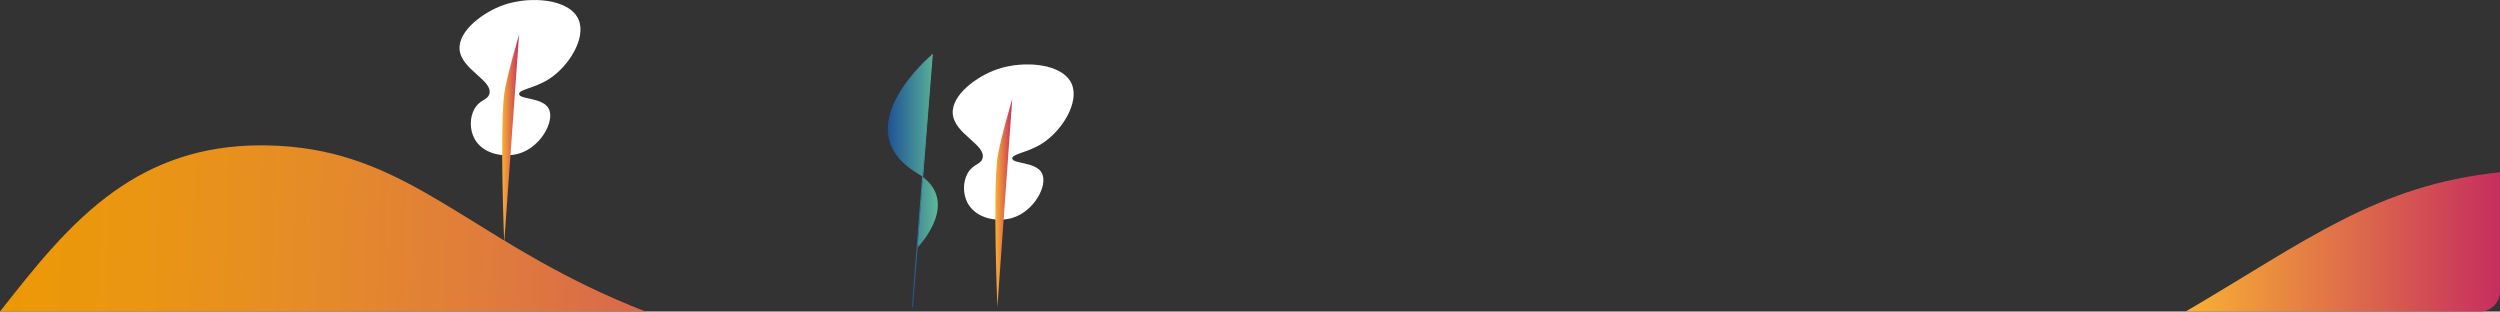 <?xml version="1.0" encoding="utf-8"?>
<!-- Generator: Adobe Illustrator 25.2.0, SVG Export Plug-In . SVG Version: 6.00 Build 0)  -->
<svg version="1.1" id="Layer_1" xmlns="http://www.w3.org/2000/svg" xmlns:xlink="http://www.w3.org/1999/xlink" x="0px" y="0px"
	 viewBox="0 0 2405.73 299.77" style="enable-background:new 0 0 2405.73 299.77;" xml:space="preserve">
<rect x="0" y="0" width="2405.73" height="299.77" fill="#333333" stroke="none"/>
<style type="text/css">
	.st0{fill:url(#SVGID_1_);}
	.st1{fill:url(#SVGID_2_);}
	.st2{fill:url(#SVGID_3_);}
	.st3{fill:none;stroke:url(#SVGID_4_);stroke-miterlimit:10;}
	.st4{fill:#FFFFFF;}
	.st5{fill:url(#SVGID_5_);}
	.st6{fill:url(#SVGID_6_);}
</style>
<linearGradient id="SVGID_1_" gradientUnits="userSpaceOnUse" x1="-8.21" y1="214.983" x2="951.076" y2="248.94">
	<stop  offset="0" style="stop-color:#EC9903"/>
	<stop  offset="0.142" style="stop-color:#EB9612"/>
	<stop  offset="0.312" style="stop-color:#E68C27"/>
	<stop  offset="0.497" style="stop-color:#E07C3C"/>
	<stop  offset="0.693" style="stop-color:#D7644E"/>
	<stop  offset="0.894" style="stop-color:#CC445A"/>
	<stop  offset="1" style="stop-color:#C62E5E"/>
</linearGradient>
<path class="st0" d="M256.76,139.92c-1.75-0.03-3.49-0.06-5.26-0.06c-58.79-0.03-103.84,17.44-141.57,44.22
	C66.96,214.58,33.47,257.17,0,299.77h621.18c-20.1-7.82-38.57-15.97-55.77-24.28C436.22,213.09,379.34,141.96,256.76,139.92z"/>
<linearGradient id="SVGID_2_" gradientUnits="userSpaceOnUse" x1="2103.252" y1="232.751" x2="2405.729" y2="232.751">
	<stop  offset="0" style="stop-color:#F8B133"/>
	<stop  offset="1" style="stop-color:#C62E5E"/>
</linearGradient>
<path class="st1" d="M2386.64,299.77c10.5,0,19.09-8.59,19.09-19.09V165.73c-119.16,12.43-186.41,66.1-302.48,134.04H2386.64z"/>
<g>
	<linearGradient id="SVGID_3_" gradientUnits="userSpaceOnUse" x1="854.304" y1="145.3" x2="902.453" y2="145.3">
		<stop  offset="1.328522e-03" style="stop-color:#1E5297"/>
		<stop  offset="1" style="stop-color:#5FB997"/>
	</linearGradient>
	<path class="st2" d="M897.1,52.26c0,0-85.89,71.57-14.31,114.51c44.26,26.55,0,71.57,0,71.57"/>
	<linearGradient id="SVGID_4_" gradientUnits="userSpaceOnUse" x1="877.514" y1="173.929" x2="897.597" y2="173.929">
		<stop  offset="1.328522e-03" style="stop-color:#1E5297"/>
		<stop  offset="1" style="stop-color:#5FB997"/>
	</linearGradient>
	<line class="st3" x1="897.1" y1="52.26" x2="878.01" y2="295.6"/>
</g>
<g>
	<path class="st4" d="M945.46,152.46c3.9-13.02-27.08-23.4-28.63-42.94c-1.44-18.2,23.29-36.22,42.94-42.94
		c25.23-8.63,63.02-5.79,71.57,14.31c7.58,17.81-9.53,45.11-28.63,57.26c-13.71,8.73-28.85,9.89-28.63,14.31
		c0.27,5.43,23.03,3.01,28.63,14.31c5.79,11.71-7.57,36.65-28.63,42.94c-14.38,4.3-34.89,0.67-42.94-14.31
		c-4.62-8.6-4.74-20.2,0-28.63C936.31,157.6,943.61,158.61,945.46,152.46z"/>
	<linearGradient id="SVGID_5_" gradientUnits="userSpaceOnUse" x1="957.827" y1="195.4" x2="974.085" y2="195.4">
		<stop  offset="0" style="stop-color:#F8B133"/>
		<stop  offset="1" style="stop-color:#C62E5E"/>
	</linearGradient>
	<path class="st5" d="M974.08,95.2c0,0-12.51,42.61-14.31,57.26c-4.37,35.52,0,143.14,0,143.14"/>
</g>
<g>
	<path class="st4" d="M470.88,90.48c3.9-13.02-27.08-23.4-28.63-42.94c-1.44-18.2,23.29-36.22,42.94-42.94
		c25.23-8.63,63.02-5.79,71.57,14.31c7.58,17.81-9.53,45.11-28.63,57.26c-13.71,8.73-28.85,9.89-28.63,14.31
		c0.27,5.43,23.03,3.01,28.63,14.31c5.79,11.71-7.57,36.65-28.63,42.94c-14.38,4.3-34.89,0.67-42.94-14.31
		c-4.62-8.6-4.74-20.2,0-28.63C461.73,95.62,469.04,96.64,470.88,90.48z"/>
	<linearGradient id="SVGID_6_" gradientUnits="userSpaceOnUse" x1="483.25" y1="133.424" x2="499.507" y2="133.424">
		<stop  offset="0" style="stop-color:#F8B133"/>
		<stop  offset="1" style="stop-color:#C62E5E"/>
	</linearGradient>
	<path class="st6" d="M499.51,33.22c0,0-12.51,42.61-14.31,57.26c-4.37,35.52,0,143.14,0,143.14"/>
</g>
</svg>
